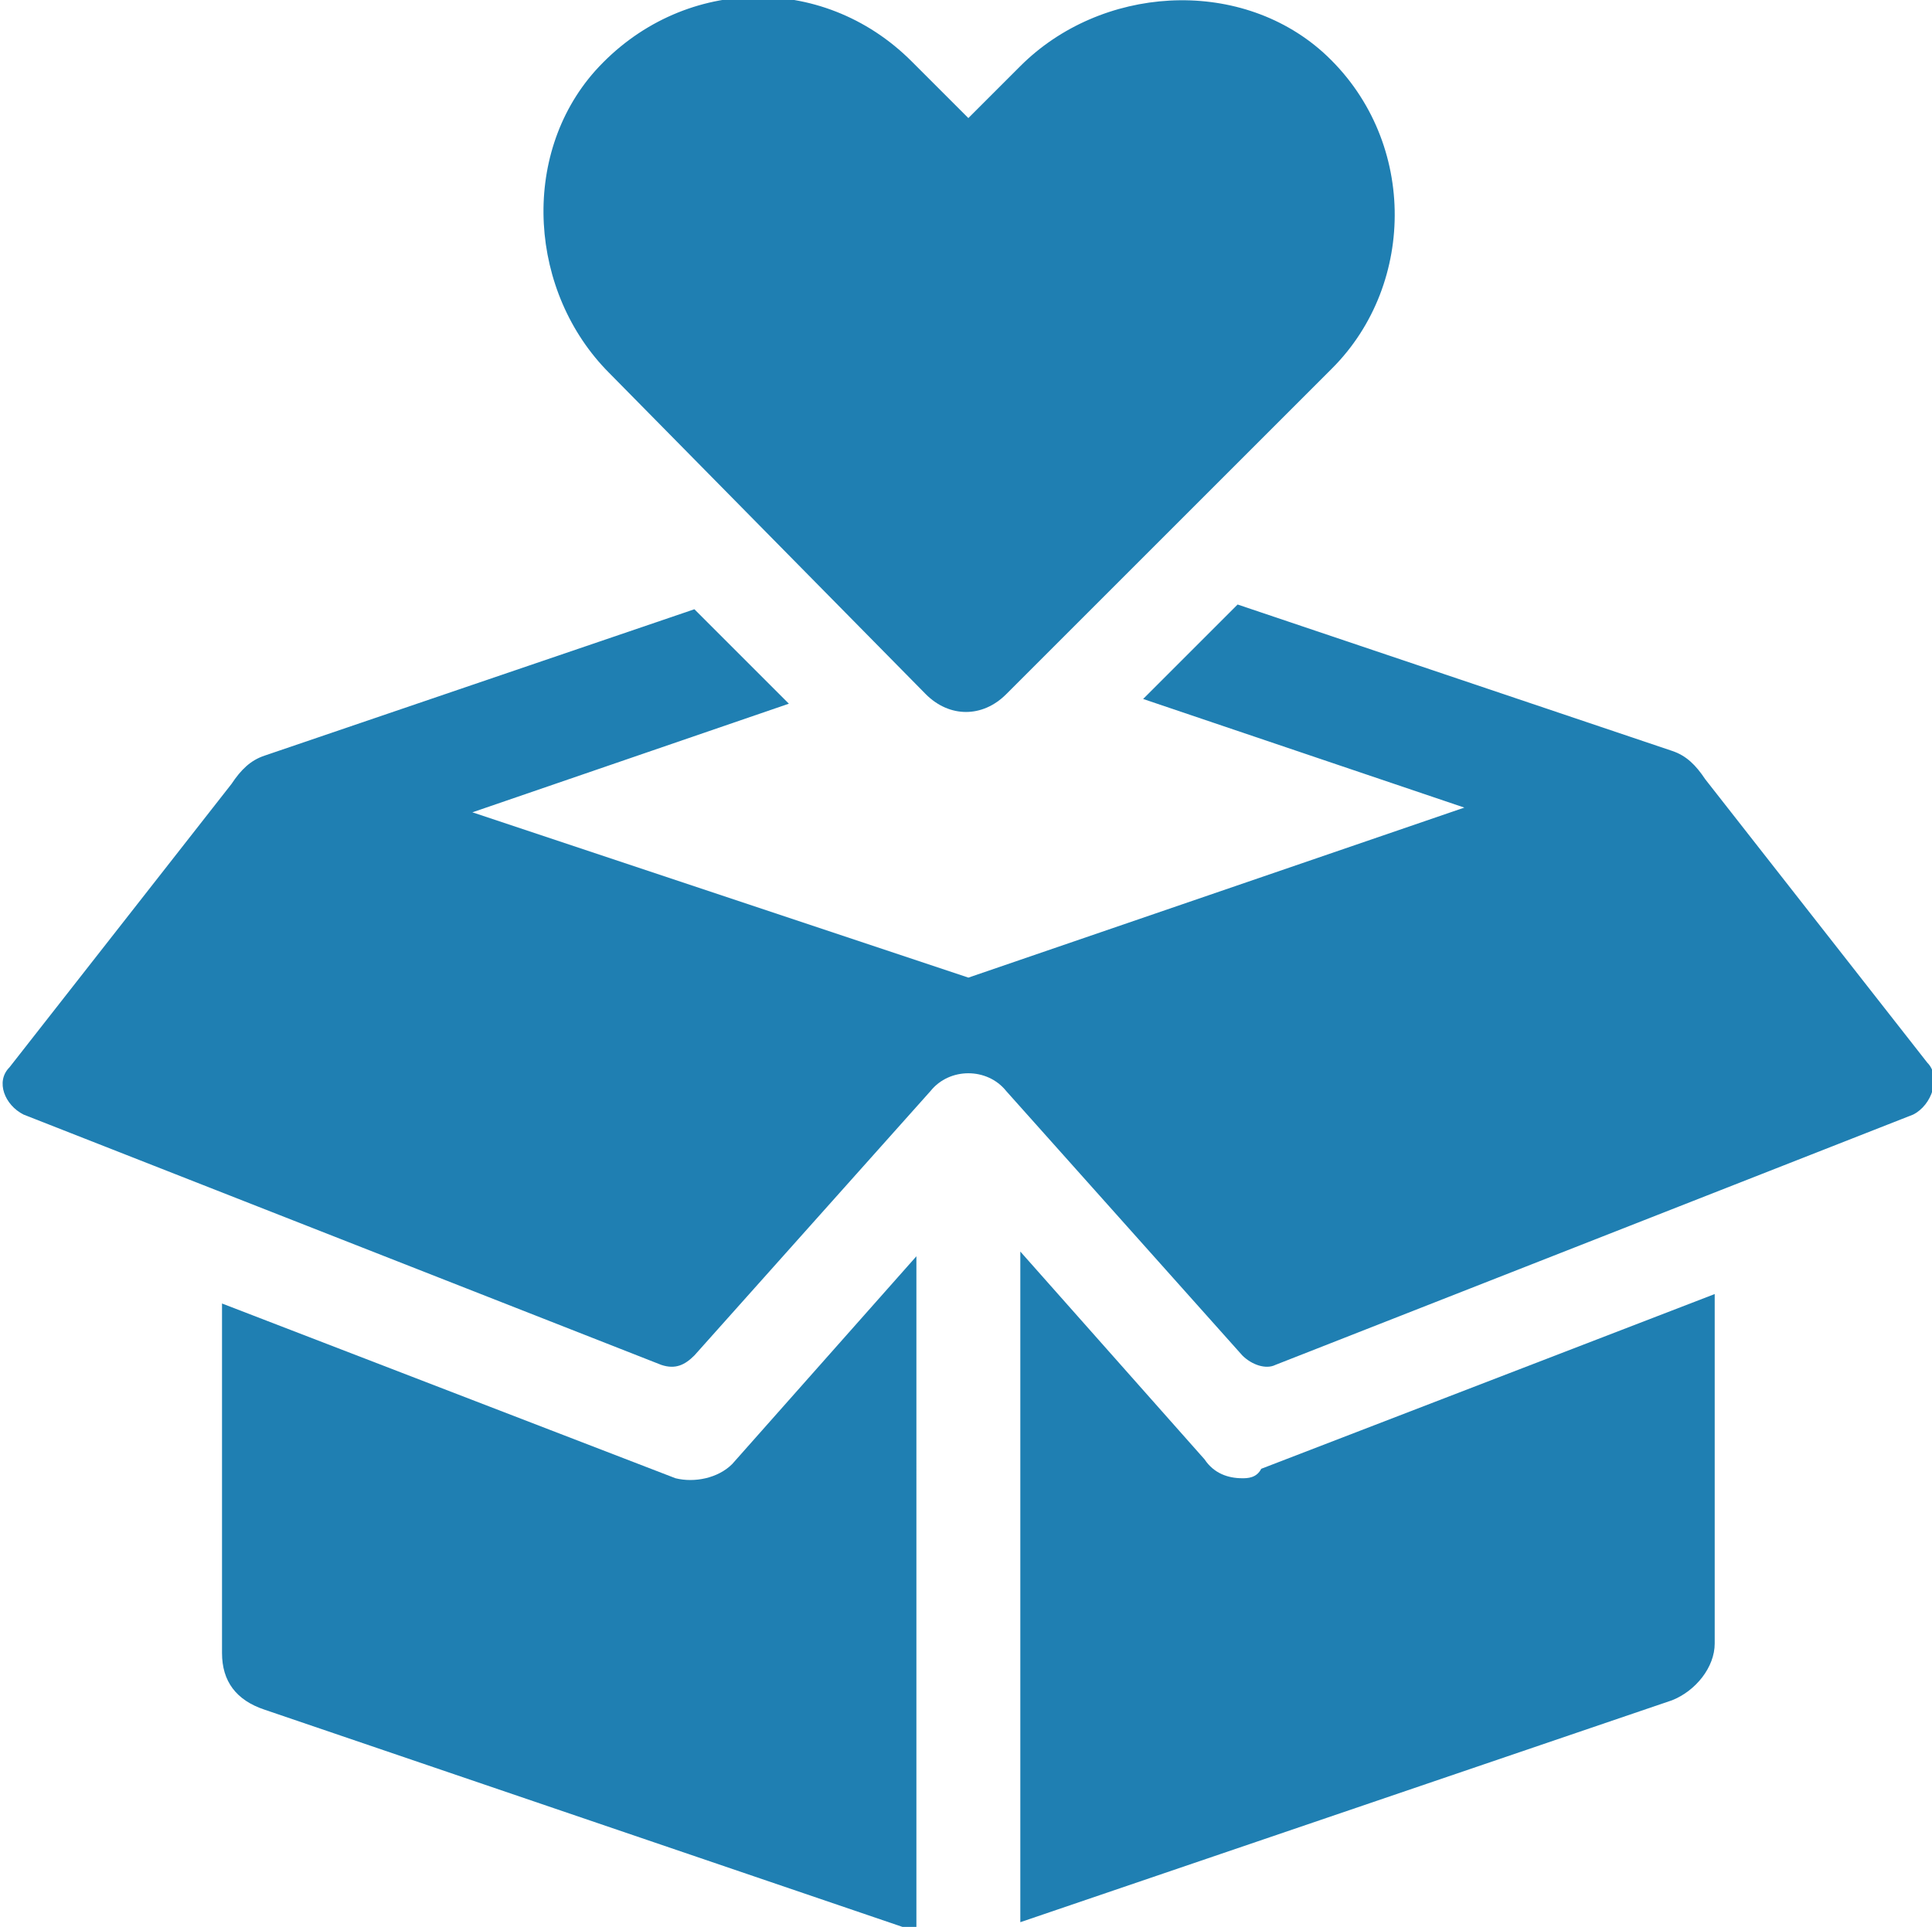 <?xml version="1.0" encoding="utf-8"?>
<!-- Generator: Adobe Illustrator 22.0.1, SVG Export Plug-In . SVG Version: 6.00 Build 0)  -->
<svg version="1.1" id="Layer_1" xmlns="http://www.w3.org/2000/svg" xmlns:xlink="http://www.w3.org/1999/xlink" x="0px" y="0px"
	 viewBox="0 0 40.9 40.8" style="enable-background:new 0 0 40.9 40.8;" xml:space="preserve">
<style type="text/css">
	.st0{fill:#1F7FB2;}
</style>
<path class="st0" d="M14.3,31.3l-9.6-3.7v7.4c0,0.6,0.3,1,0.9,1.2l13.8,4.7V26.6L15.5,31C15.2,31.3,14.7,31.4,14.3,31.3"/>
<path class="st0" d="M40.8,22.5l-4.7-6c-0.2-0.3-0.4-0.5-0.7-0.6l-9.2-3.1l-2,2l6.8,2.3l-10.5,3.6L10,17.2l6.7-2.3l-2-2L5.6,16
	c-0.3,0.1-0.5,0.3-0.7,0.6l-4.7,6c-0.3,0.3-0.1,0.8,0.3,1l13.5,5.3c0.3,0.1,0.5,0,0.7-0.2l5-5.6c0.4-0.5,1.2-0.5,1.6,0l5,5.6
	c0.2,0.2,0.5,0.3,0.7,0.2l13.5-5.3C40.9,23.4,41.1,22.8,40.8,22.5"/>
<path class="st0" d="M26.3,31.3c-0.3,0-0.6-0.1-0.8-0.4l-3.9-4.4v14.2l13.8-4.7c0.5-0.2,0.9-0.7,0.9-1.2v-7.4l-9.6,3.7
	C26.6,31.3,26.4,31.3,26.3,31.3"/>
<path class="st0" d="M19.6,14.7c0.5,0.5,1.2,0.5,1.7,0l6.9-6.9C30,6,30,2.9,28,1.1c-1.8-1.6-4.7-1.4-6.4,0.3l-1.1,1.1l-1.2-1.2
	c-1.9-1.9-4.9-1.8-6.7,0.2c-1.6,1.8-1.4,4.7,0.3,6.4L19.6,14.7z"/>
</svg>
